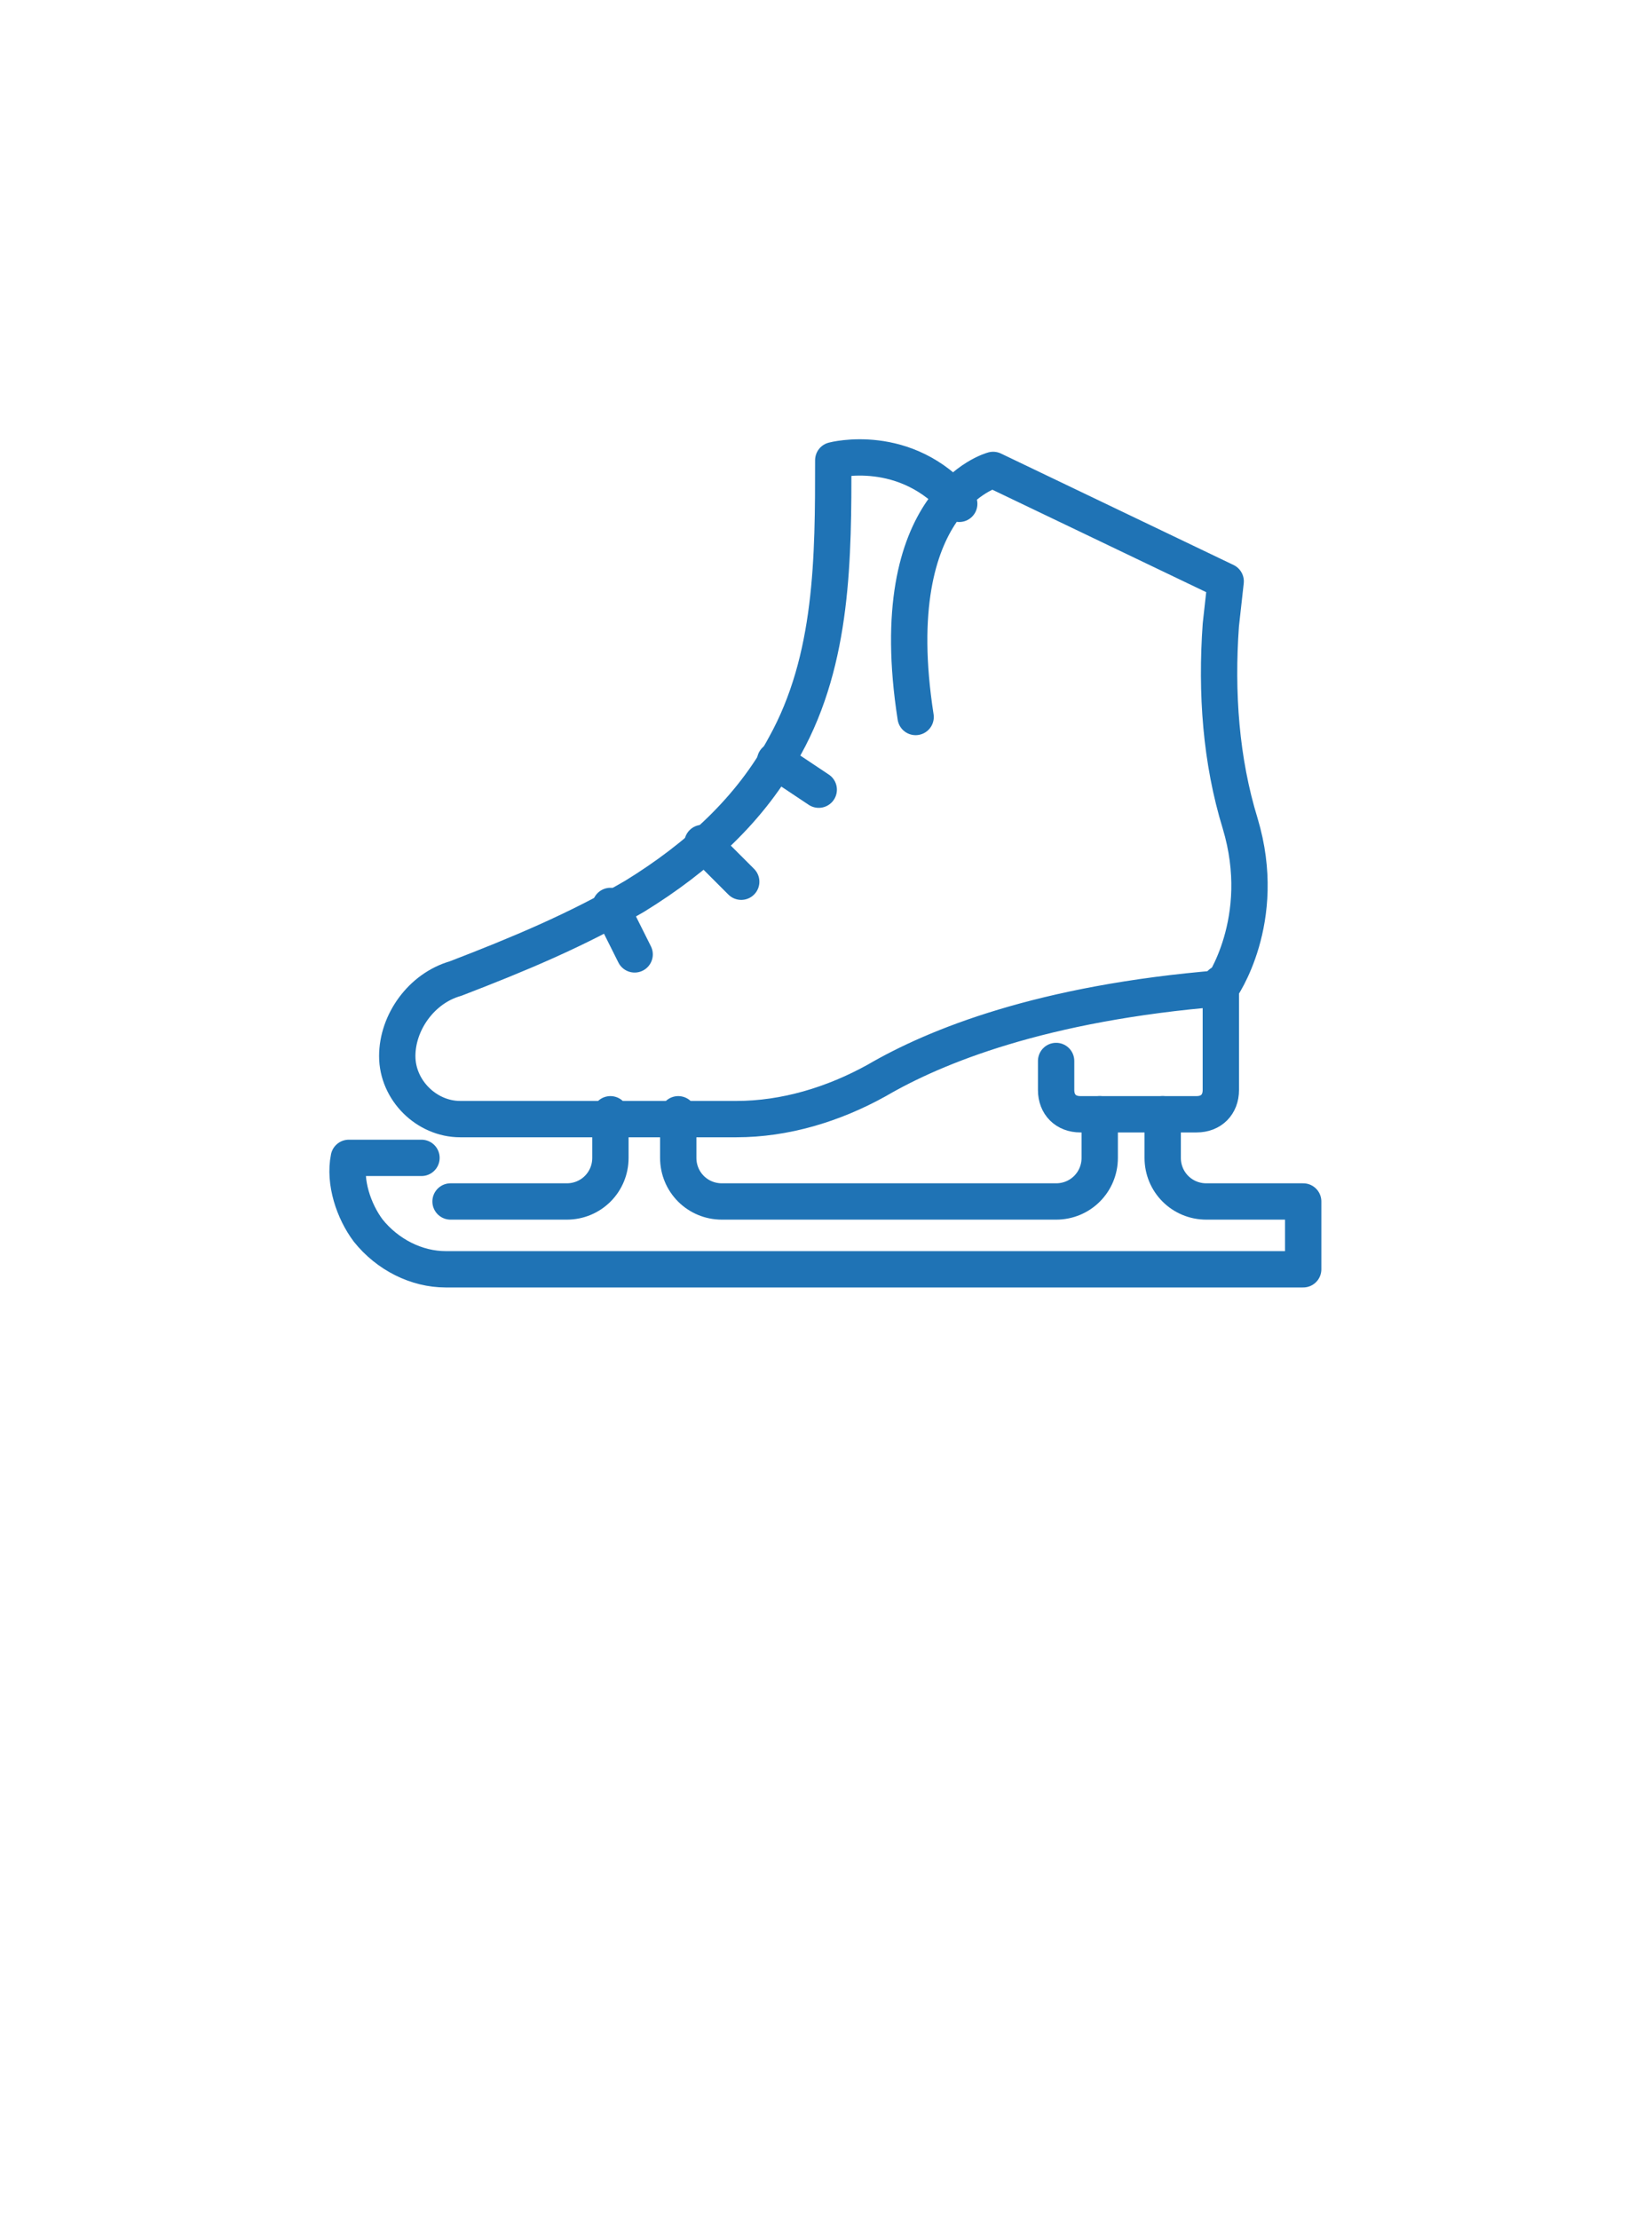 <?xml version="1.0" encoding="utf-8"?>
<!-- Generator: Adobe Illustrator 25.2.1, SVG Export Plug-In . SVG Version: 6.00 Build 0)  -->
<svg version="1.1" id="Calque_1" xmlns="http://www.w3.org/2000/svg" xmlns:xlink="http://www.w3.org/1999/xlink" x="0px" y="0px"
	 viewBox="0 0 34.1 45.8" style="enable-background:new 0 0 34.1 45.8;" xml:space="preserve">
<style type="text/css">
	.st0{fill:none;stroke:#1F73B5;stroke-width:0.814;stroke-linecap:round;stroke-linejoin:round;}
	.st1{fill:#1F73B5;stroke:#1F73B5;stroke-width:0.251;stroke-miterlimit:10;}
	.st2{fill:#1F73B5;stroke:#1F73B5;stroke-width:0.75;stroke-linecap:round;stroke-miterlimit:10;}
	.st3{fill:#1F73B5;stroke:#1F73B5;stroke-width:0.269;stroke-miterlimit:10;}
	.st4{fill:#1F73B5;stroke:#1F73B5;stroke-width:0.248;stroke-miterlimit:10;}
	.st5{fill:#1F73B5;stroke:#1F73B5;stroke-width:0.2;stroke-miterlimit:10;}
	.st6{fill:#1F73B5;stroke:#1F73B5;stroke-width:0.268;stroke-miterlimit:10;}
	.st7{fill:#1F73B5;stroke:#1F73B5;stroke-width:0.248;stroke-miterlimit:10;}
	.st8{fill:#1F73B5;stroke:#1F73B5;stroke-width:0.22;stroke-miterlimit:10;}
	.st9{fill:#1F73B5;}
	.st10{fill:none;stroke:#1F73B5;stroke-width:0.704;stroke-linecap:round;stroke-linejoin:round;}
	.st11{fill:#1F73B5;stroke:#1F73B5;stroke-width:0.234;stroke-miterlimit:10;}
	.st12{fill:#1F73B5;stroke:#1F73B5;stroke-width:0.274;stroke-miterlimit:10;}
	.st13{fill:#1F73B5;stroke:#1F73B5;stroke-width:0.188;stroke-miterlimit:10;}
	.st14{fill:none;stroke:#1F73B5;stroke-width:0.75;stroke-linecap:round;stroke-linejoin:round;}
	.st15{fill:none;stroke:#1F73B5;stroke-width:0.75;stroke-miterlimit:10;}
	.st16{fill:none;stroke:#1F73B5;stroke-width:0.75;stroke-linecap:round;stroke-miterlimit:10;}
	.st17{fill:none;stroke:#1F73B5;stroke-width:0.85;stroke-linecap:round;stroke-linejoin:round;stroke-miterlimit:10;}
	.st18{fill:none;stroke:#1F73B5;stroke-width:0.75;stroke-linecap:round;stroke-linejoin:round;stroke-miterlimit:10;}
	.st19{fill:none;stroke:#1F73B5;stroke-width:0.734;stroke-linecap:round;stroke-linejoin:round;stroke-miterlimit:10;}
</style>
<g>
	<path class="st18" d="M18.9,14.8c-0.7-4.5,1.6-5.1,1.6-5.1l4.8,2.3l-0.1,0.9c-0.1,1.4,0,2.8,0.4,4.1c0.6,2-0.4,3.4-0.4,3.4
		c-3.7,0.3-5.9,1.2-7.1,1.9c-0.9,0.5-1.9,0.8-2.9,0.8H9.5c-0.7,0-1.3-0.6-1.3-1.3c0,0,0,0,0,0c0-0.7,0.5-1.4,1.2-1.6
		c1.3-0.5,2.5-1,3.7-1.7c1.3-0.8,2.4-1.8,3.1-3.1c1-1.8,1-3.9,1-5.9c0,0,1.5-0.4,2.6,0.9"/>
	<line class="st18" x1="16.9" y1="16.3" x2="16" y2="15.7"/>
	<line class="st18" x1="15.3" y1="18.2" x2="14.5" y2="17.4"/>
	<line class="st18" x1="13.1" y1="19.7" x2="12.6" y2="18.7"/>
	<path class="st18" d="M25.2,20.3v2.2c0,0.3-0.2,0.5-0.5,0.5h-2.4c-0.3,0-0.5-0.2-0.5-0.5v-0.6"/>
	<path class="st18" d="M8.7,23.9H7.2v0c-0.1,0.5,0.1,1.1,0.4,1.5c0.4,0.5,1,0.8,1.6,0.8h14.1h0.7h2.9v-1.4h-2
		c-0.5,0-0.9-0.4-0.9-0.9V23"/>
	<path class="st18" d="M12.6,23v0.9c0,0.5-0.4,0.9-0.9,0.9H9.3"/>
	<path class="st18" d="M22.7,23v0.9c0,0.5-0.4,0.9-0.9,0.9h-6.9c-0.5,0-0.9-0.4-0.9-0.9V23"/>
</g>
</svg>
